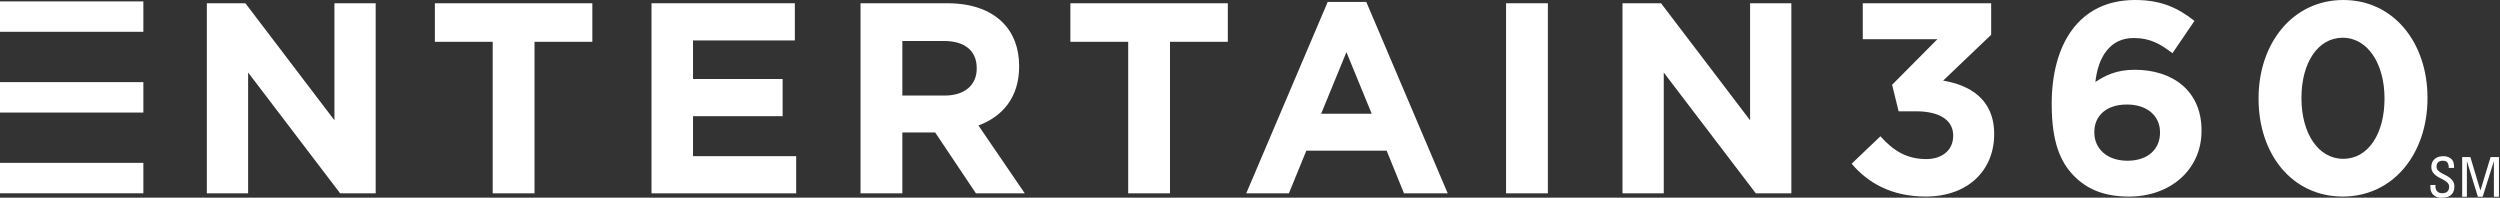 <?xml version="1.0" encoding="UTF-8"?> <svg xmlns="http://www.w3.org/2000/svg" width="607" height="48" viewBox="0 0 607 48"><rect x="0" y="0" width="607" height="48" fill="#333333" stroke="none"/><g><g><g><g><path fill="#fff" d="M0 46.93v-7.388h34.809v7.388z"></path></g><g><path fill="#fff" d="M0 27.327v-7.388h34.809v7.388z"></path></g><g><path fill="#fff" d="M0 7.727V.34h34.809v7.388z"></path></g><g><path fill="#fff" d="M50.223.79h9.356L81.2 29.2V.79h10.016v46.15h-8.63L60.243 17.6v29.34h-10.02z"></path></g><g><path fill="#fff" d="M119.627 10.15h-14.039V.79h38.232v9.36H129.78v36.79h-10.154z"></path></g><g><path fill="#fff" d="M158.187.79h34.802v9.028h-24.724v9.363h21.752v9.027h-21.752v9.706h25.049v9.027h-35.127z"></path></g><g><path fill="#fff" d="M219.088 23.2V9.95h10.085c4.943 0 7.976 2.26 7.976 6.594v.13c0 3.889-2.834 6.525-7.777 6.525zm-10.15 23.74h10.15V32.166h7.976l9.887 14.776h11.865l-11.255-16.476c5.867-2.174 9.886-6.854 9.886-14.303v-.13c0-4.35-1.4-7.976-3.971-10.547-3.034-3.048-7.58-4.694-13.447-4.694h-21.091z"></path></g><g><path fill="#fff" d="M273.926 10.15h-14.04V.79h38.229v9.36h-14.04v36.79h-10.15z"></path></g><g><path fill="#fff" d="M320.773 27.616l6.138-14.96 6.139 14.96zM302.589 46.94h10.356l4.231-10.36h19.499l4.217 10.36h10.613L331.732.462h-9.363z"></path></g><g><path fill="#fff" d="M365.674.79h10.15v46.15h-10.15z"></path></g><g><path fill="#fff" d="M393.943.79h9.359L424.92 29.2V.79h10.02v46.15h-8.633l-22.348-29.33v29.33h-10.016z"></path></g><g><path fill="#fff" d="M449.579 39.745l6.987-6.659c3.163 3.56 6.46 5.54 11.14 5.54 3.82 0 6.524-2.167 6.524-5.605v-.13c0-3.759-3.362-5.867-9.027-5.867h-4.218l-1.585-6.442L470.406 9.51H452.28V.791h31.176v7.648l-11.667 11.135c6.261 1.055 12.392 4.351 12.392 12.92v.134c0 8.698-6.326 15.093-16.61 15.093-8.304 0-14.049-3.308-17.992-7.976z"></path></g><g><path fill="#fff" d="M524.453 32.23c0 3.954-2.903 6.796-7.911 6.796-5.009 0-8.042-2.972-8.042-6.86v-.134c0-3.89 2.903-6.655 7.912-6.655 5.008 0 8.041 2.835 8.041 6.723v.13zm-7.521 15.498c10.016 0 17.599-6.525 17.599-15.953v-.137c0-9.623-7.056-14.7-16.216-14.7-4.547 0-7.25 1.452-9.558 2.969.66-6.067 3.56-10.678 9.294-10.678 3.954 0 6.395 1.383 9.424 3.69l5.34-7.842C528.722 1.845 524.638 0 518.373 0c-13.76 0-20.22 10.94-20.22 25.178v.134c0 9.16 2.112 14.104 5.47 17.466 3.232 3.228 7.312 4.943 13.31 4.95z"></path></g><g><path fill="#fff" d="M578.96 23.99c0 8.374-3.886 14.57-10.017 14.57-6.132 0-10.15-6.265-10.15-14.7v-.133c0-8.428 3.95-14.566 10.016-14.566s10.15 6.33 10.15 14.7v.13zm-10.147 23.73c12.341 0 20.581-10.481 20.581-23.86v-.133c0-13.378-8.24-23.727-20.433-23.727-12.277 0-20.582 10.479-20.582 23.86v.13c0 13.382 8.091 23.73 20.434 23.73z"></path></g><g><path fill="#fff" d="M591.326 44.904v.282c-.009.28.04.559.14.82.079.201.203.381.362.527.152.13.33.229.52.289.188.057.384.087.581.086.23.001.457-.027.679-.083.2-.045.388-.135.549-.263.156-.133.28-.3.361-.488a1.84 1.84 0 0 0 .13-.722 1.308 1.308 0 0 0-.318-.895 3.507 3.507 0 0 0-.801-.654c-.337-.204-.684-.39-1.04-.56a5.937 5.937 0 0 1-1.033-.635 3.377 3.377 0 0 1-.802-.849 2.17 2.17 0 0 1-.317-1.206 2.76 2.76 0 0 1 .213-1.13c.133-.314.336-.594.592-.82.263-.227.57-.398.903-.501a3.61 3.61 0 0 1 1.12-.166 2.84 2.84 0 0 1 2.035.668c.47.444.68 1.162.636 2.166h-1.282a2.23 2.23 0 0 0-.3-1.267c-.209-.322-.603-.48-1.18-.48-.183 0-.365.024-.542.072-.172.05-.335.131-.476.241a1.17 1.17 0 0 0-.34.441c-.089.209-.132.434-.126.66-.01.327.105.645.321.89.234.25.504.466.802.638.317.192.668.361 1.04.56.367.178.716.39 1.043.635.318.24.589.536.798.874.225.386.337.828.321 1.275.015.438-.07.874-.249 1.274-.148.325-.372.61-.653.831a2.527 2.527 0 0 1-.95.444 4.695 4.695 0 0 1-1.144.134 3.077 3.077 0 0 1-1.647-.34 2.287 2.287 0 0 1-.841-.841 2.42 2.42 0 0 1-.307-1.015 7.85 7.85 0 0 1-.03-.874z"></path></g><g><path fill="#fff" d="M598.963 47.775h-1.148v-9.637h1.99l2.43 8.088h.025l2.455-8.088h2.033v9.637h-1.231v-8.572h-.026l-2.697 8.572h-1.163l-2.643-8.572h-.025z"></path></g></g></g></g></svg> 